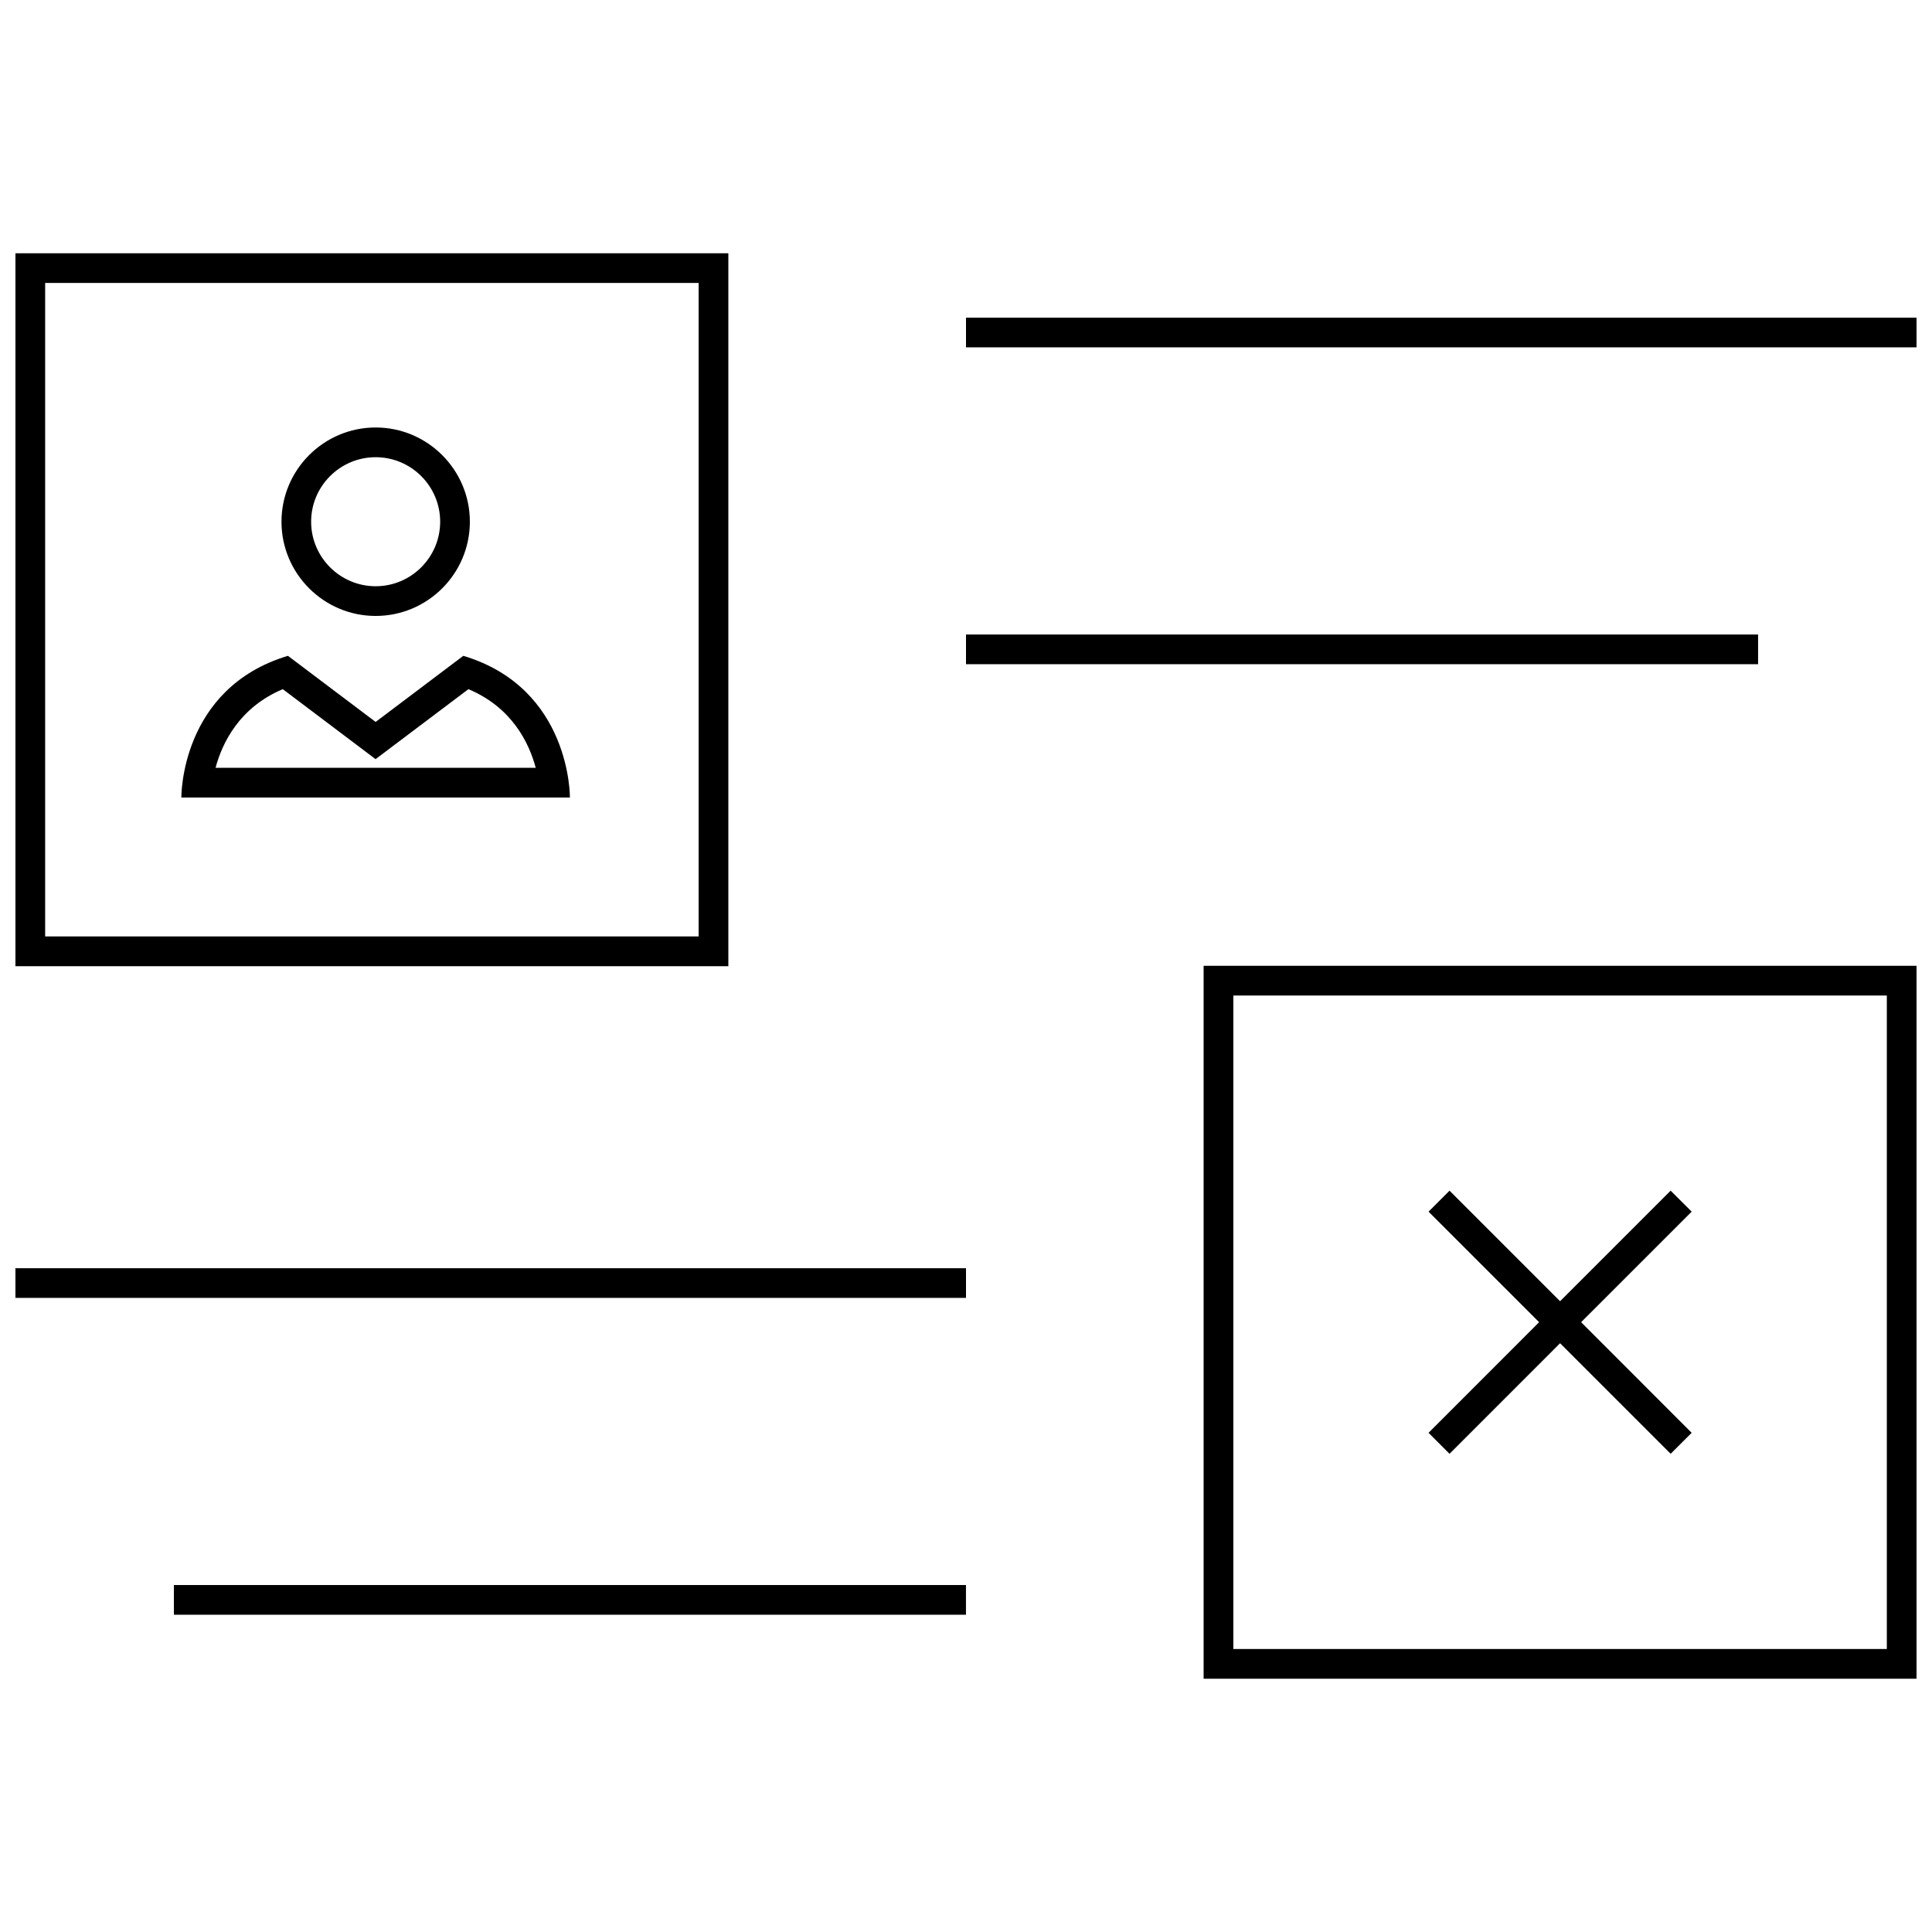 <?xml version="1.0" encoding="UTF-8"?>
<!-- Uploaded to: ICON Repo, www.iconrepo.com, Generator: ICON Repo Mixer Tools -->
<svg width="800px" height="800px" version="1.1" viewBox="144 144 512 512" xmlns="http://www.w3.org/2000/svg">
 <defs>
  <clipPath id="d">
   <path d="m400 228h251.9v9h-251.9z"/>
  </clipPath>
  <clipPath id="c">
   <path d="m148.09 480h251.91v8h-251.91z"/>
  </clipPath>
  <clipPath id="b">
   <path d="m148.09 211h189.91v190h-189.91z"/>
  </clipPath>
  <clipPath id="a">
   <path d="m462 399h189.9v190h-189.9z"/>
  </clipPath>
 </defs>
 <g clip-path="url(#d)">
  <path d="m400 228.18h251.91v7.871h-251.91z"/>
 </g>
 <path d="m400 312.15h209.91v7.871h-209.91z"/>
 <g clip-path="url(#c)">
  <path d="m148.09 480.09h251.91v7.871h-251.91z"/>
 </g>
 <path d="m190.08 564.05h209.91v7.871h-209.91z"/>
 <g clip-path="url(#b)">
  <path d="m337.02 211.12h-188.93v188.93h188.93zm-7.875 181.05h-173.18v-173.18h173.18z"/>
 </g>
 <path d="m243.55 307.23c13.777 0 24.969-11.211 24.969-24.969 0-13.762-11.211-24.973-24.969-24.973-13.762 0-24.953 11.211-24.953 24.969-0.004 13.762 11.191 24.973 24.953 24.973zm0-42.066c9.43 0 17.098 7.668 17.098 17.098s-7.684 17.098-17.098 17.098c-9.414 0-17.098-7.684-17.098-17.098 0-9.418 7.668-17.098 17.098-17.098z"/>
 <path d="m295.03 355.35s0.363-28.969-28.246-37.551l-23.238 17.523-23.238-17.523c-28.605 8.582-28.246 37.551-28.246 37.551zm-76.09-28.715 19.852 14.973 4.738 3.574 4.738-3.574 19.867-14.973c11.492 4.832 16.043 14.137 17.84 20.844h-84.855c1.793-6.691 6.359-16.012 17.82-20.844z"/>
 <g clip-path="url(#a)">
  <path d="m651.9 399.95h-188.93v188.93h188.93zm-7.871 181.05h-173.18v-173.18h173.18z"/>
 </g>
 <path d="m528.14 529.27 29.297-29.301 29.301 29.301 5.574-5.559-29.301-29.316 29.301-29.297-5.574-5.559-29.301 29.301-29.297-29.301-5.559 5.559 29.301 29.297-29.301 29.316z"/>
</svg>